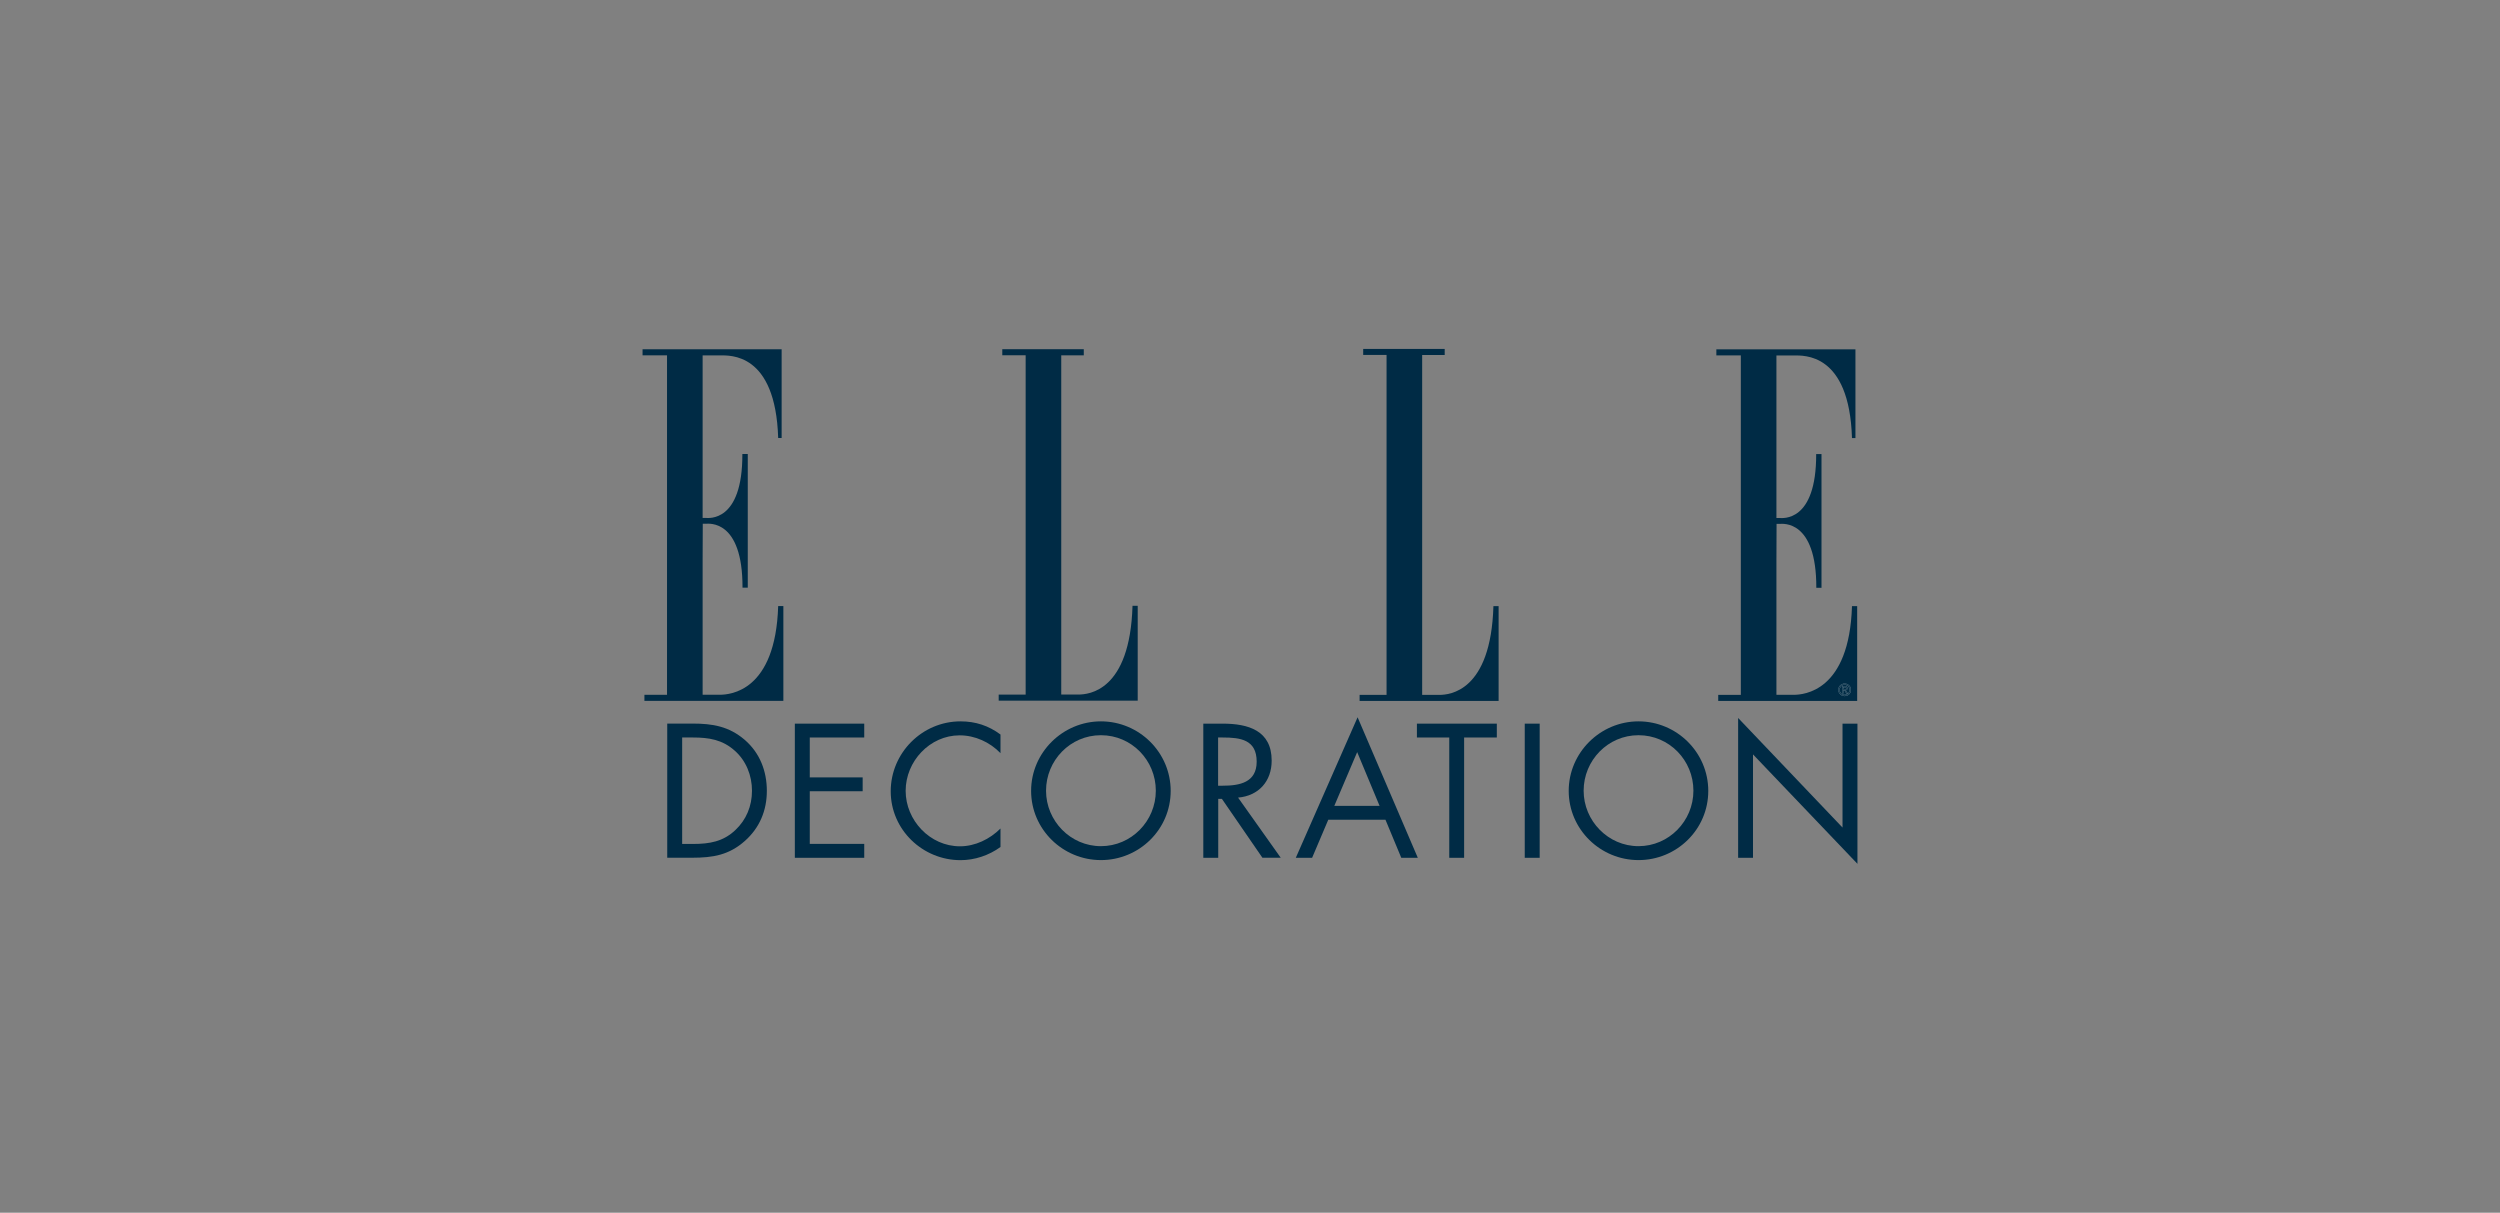 <svg xmlns="http://www.w3.org/2000/svg" width="1175" height="570" viewBox="0 0 1175 570" fill="none"><rect x="0" y="0" width="1175" height="570" fill="#808080" stroke="none"/><g clip-path="url(#clip0_1623_79)"><path d="M532.284 284.74H534.721V329.305H469.385V326.473H482.056V166.962H471.074V164.13H509.379V166.995H498.788V326.44C498.788 326.44 504.701 326.44 506.975 326.44C511.491 326.375 531.082 325.04 532.284 284.74Z" fill="#002B45"></path><path d="M701.911 284.87H704.348V329.435H639.012V326.603H651.683V166.832H640.701V164H679.006V166.865H668.415V326.603C668.415 326.603 674.328 326.603 676.602 326.603C681.118 326.538 700.709 325.203 701.911 284.902V284.87Z" fill="#002B45"></path><path d="M330.298 246.164C330.298 246.164 329.486 246.164 331.76 246.164C332.93 246.164 349.077 243.885 348.98 276.211H351.449V213.383H348.915C349.012 245.708 332.865 243.43 331.695 243.43C329.421 243.43 330.233 243.43 330.233 243.43V167.027C330.233 167.027 336.146 167.027 338.421 167.027C342.937 167.093 364.509 165.53 365.744 205.863H367.369V164.163H302V166.995H313.501V326.57H302.877V329.402H368.181V284.837H365.744C364.509 325.138 342.969 326.473 338.421 326.538C336.146 326.538 330.233 326.538 330.233 326.538V263.124L330.298 246.164Z" fill="#002B45"></path><path d="M834.987 246.229C834.987 246.229 834.175 246.229 836.449 246.229C837.619 246.229 853.766 243.95 853.669 276.276H856.106V213.416H853.604C853.701 245.741 837.554 243.462 836.384 243.462C834.11 243.462 834.922 243.462 834.922 243.462V167.06C834.922 167.06 840.836 167.06 843.11 167.06C847.626 167.125 869.199 165.563 870.433 205.896H872.058V164.195H806.689V167.027H818.19V326.603H807.566V329.435H872.87V284.87H870.433C869.199 325.171 847.626 326.505 843.11 326.57C840.836 326.57 834.922 326.57 834.922 326.57V263.157L834.987 246.197V246.229Z" fill="#002B45"></path><path fill-rule="evenodd" clip-rule="evenodd" d="M320.616 396.625V346.623H325.717C333.157 346.623 339.493 347.632 345.243 352.743C350.669 357.496 353.431 364.462 353.431 371.657C353.431 378.851 350.766 385.296 345.601 390.147C339.85 395.583 333.417 396.657 325.75 396.657H320.616V396.625ZM313.599 403.135H325.295C335.139 403.135 342.644 401.866 350.149 395.192C357.069 389.007 360.416 380.902 360.416 371.689C360.416 362.477 357.167 353.882 349.987 347.697C342.547 341.35 334.879 340.08 325.457 340.08H313.599V403.135Z" fill="#002B45"></path><path fill-rule="evenodd" clip-rule="evenodd" d="M373.574 403.168H406.193V396.625H380.592V371.884H405.446V365.374H380.592V346.623H406.193V340.112H373.574V403.168Z" fill="#002B45"></path><path fill-rule="evenodd" clip-rule="evenodd" d="M470.23 345.223C464.642 341.056 458.469 339.038 451.451 339.038C433.419 339.038 418.637 353.85 418.637 371.917C418.637 389.984 433.647 404.275 451.451 404.275C458.144 404.275 464.804 402.029 470.23 398.09V389.398C465.226 394.411 458.306 397.764 451.191 397.764C437.091 397.764 425.654 385.557 425.654 371.689C425.654 357.821 436.993 345.614 451.029 345.614C458.274 345.614 465.226 348.804 470.23 353.98V345.288V345.223Z" fill="#002B45"></path><path fill-rule="evenodd" clip-rule="evenodd" d="M517.437 345.549C531.862 345.549 543.233 357.333 543.233 371.624C543.233 385.915 531.732 397.699 517.437 397.699C503.141 397.699 491.64 385.817 491.64 371.624C491.64 357.431 502.979 345.549 517.437 345.549ZM517.437 339.038C499.503 339.038 484.623 353.687 484.623 371.722C484.623 389.756 499.47 404.242 517.437 404.242C535.403 404.242 550.219 389.854 550.219 371.722C550.219 353.589 535.371 339.038 517.437 339.038Z" fill="#002B45"></path><path fill-rule="evenodd" clip-rule="evenodd" d="M572.539 375.465H574.293L593.332 403.135H601.942L581.896 374.879C591.577 374.033 597.685 367.197 597.685 357.496C597.685 343.27 586.574 340.112 574.65 340.112H565.553V403.168H572.571V375.498H572.539V375.465ZM572.539 346.623H574.618C583.033 346.623 590.635 347.632 590.635 357.984C590.635 367.783 582.61 369.28 574.683 369.28H572.506V346.623H572.539Z" fill="#002B45"></path><path fill-rule="evenodd" clip-rule="evenodd" d="M648.401 378.753H627.121L637.875 353.492L648.401 378.753ZM651.163 385.264L658.603 403.168H666.368L638.07 337.118L609.024 403.168H616.692L624.294 385.264H651.163Z" fill="#002B45"></path><path fill-rule="evenodd" clip-rule="evenodd" d="M688.136 346.623H703.503V340.112H665.946V346.623H681.151V403.168H688.136V346.623Z" fill="#002B45"></path><path fill-rule="evenodd" clip-rule="evenodd" d="M723.647 340.112H716.629V403.168H723.647V340.112Z" fill="#002B45"></path><path fill-rule="evenodd" clip-rule="evenodd" d="M770.106 345.549C784.532 345.549 795.903 357.333 795.903 371.624C795.903 385.915 784.369 397.699 770.106 397.699C755.843 397.699 744.31 385.817 744.31 371.624C744.31 357.431 755.648 345.549 770.106 345.549ZM770.106 339.038C752.172 339.038 737.292 353.687 737.292 371.722C737.292 389.756 752.14 404.242 770.106 404.242C788.073 404.242 802.888 389.854 802.888 371.722C802.888 353.589 788.04 339.038 770.106 339.038Z" fill="#002B45"></path><path fill-rule="evenodd" clip-rule="evenodd" d="M816.923 403.168H823.909V354.566L873 406V340.112H865.982V388.942L816.923 337.443V403.168Z" fill="#002B45"></path><path d="M866.989 324.031C867.412 324.031 867.802 324.031 867.802 323.478C867.802 323.055 867.412 322.989 867.087 322.989H866.405V324.031H867.022H866.989ZM866.372 325.919H865.852V322.566H867.119C867.899 322.566 868.289 322.859 868.289 323.51C868.289 324.096 867.899 324.357 867.412 324.422L868.354 325.887H867.802L866.925 324.422H866.34V325.887H866.372V325.919ZM866.989 326.668C868.289 326.668 869.329 325.626 869.329 324.259C869.329 322.892 868.289 321.85 866.989 321.85C865.69 321.85 864.618 322.892 864.618 324.259C864.618 325.626 865.657 326.668 866.989 326.668ZM864.065 324.259C864.065 322.599 865.397 321.362 866.989 321.362C868.581 321.362 869.914 322.599 869.914 324.259C869.914 325.919 868.581 327.156 866.989 327.156C865.397 327.156 864.065 325.919 864.065 324.259Z" fill="#002B45"></path><path d="M864.065 324.227C864.065 322.566 865.397 321.329 866.989 321.329C868.581 321.329 869.914 322.566 869.914 324.227C869.914 325.887 868.581 327.124 866.989 327.124C865.397 327.124 864.065 325.887 864.065 324.227ZM866.989 326.635C868.289 326.635 869.329 325.594 869.329 324.227C869.329 322.859 868.289 321.818 866.989 321.818C865.69 321.818 864.618 322.859 864.618 324.227C864.618 325.594 865.657 326.635 866.989 326.635ZM866.372 325.887H865.852V322.534H867.119C867.899 322.534 868.289 322.827 868.289 323.478C868.289 324.064 867.899 324.324 867.412 324.389L868.354 325.854H867.802L866.925 324.389H866.34V325.854M866.957 323.966C867.379 323.966 867.769 323.966 867.769 323.413C867.769 322.99 867.379 322.924 867.054 322.924H866.372V323.966H866.989" fill="#002B45"></path><path d="M866.372 325.887H865.852V322.534H867.119C867.899 322.534 868.289 322.827 868.289 323.478C868.289 324.064 867.899 324.324 867.412 324.389L868.354 325.854H867.802L866.925 324.389H866.34V325.854M866.957 323.966C867.379 323.966 867.769 323.966 867.769 323.413C867.769 322.99 867.379 322.924 867.054 322.924H866.372V323.966H866.989M864.065 324.227C864.065 322.566 865.397 321.329 866.989 321.329C868.581 321.329 869.914 322.566 869.914 324.227C869.914 325.887 868.581 327.124 866.989 327.124C865.397 327.124 864.065 325.887 864.065 324.227ZM866.989 326.635C868.289 326.635 869.329 325.594 869.329 324.227C869.329 322.859 868.289 321.818 866.989 321.818C865.69 321.818 864.618 322.859 864.618 324.227C864.618 325.594 865.657 326.635 866.989 326.635Z" stroke="white" stroke-width="0.07" stroke-miterlimit="2.61"></path></g><defs><clipPath id="clip0_1623_79"><rect width="571" height="242" fill="white" transform="translate(302 164)"></rect></clipPath></defs></svg>